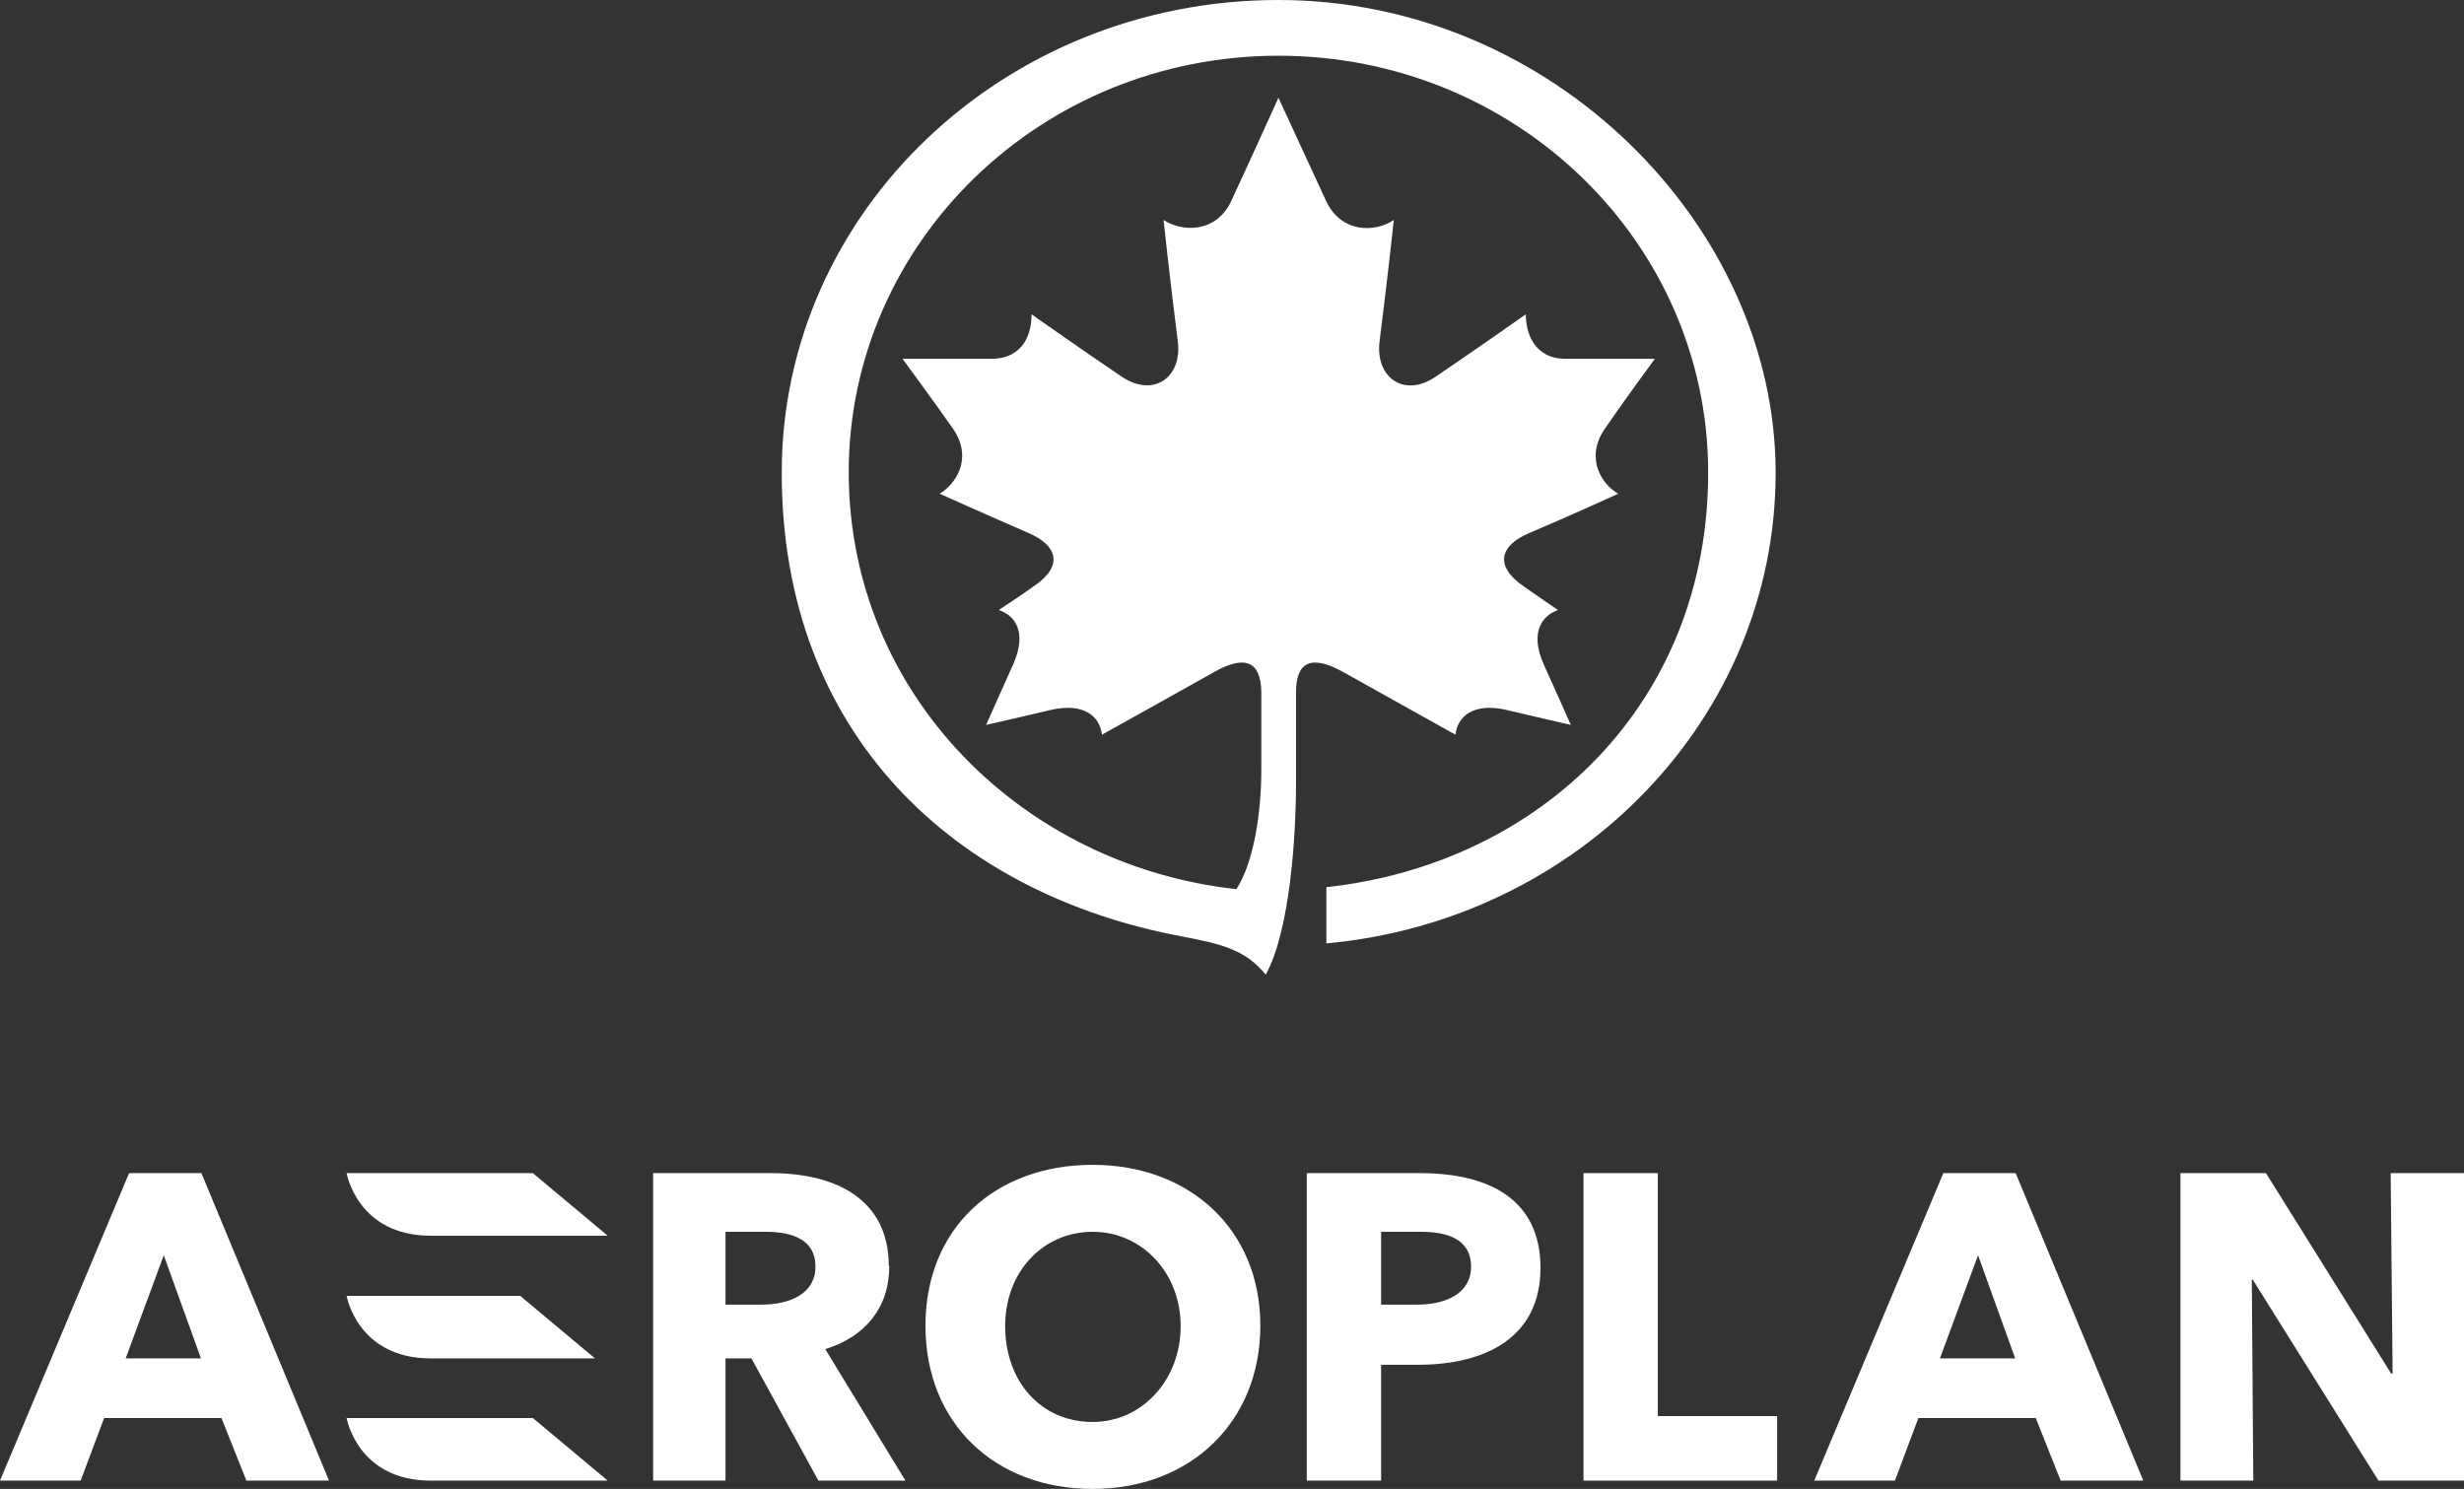 <?xml version="1.0" encoding="UTF-8"?>
<svg id="Layer_1" xmlns="http://www.w3.org/2000/svg" width="504" height="304.6" version="1.1" xmlns:xlink="http://www.w3.org/1999/xlink" viewBox="0 0 504 304.6">
  <rect x="0" y="0" width="504" height="304.6" fill="#333333" stroke="none"/>
  <!-- Generator: Adobe Illustrator 29.2.0, SVG Export Plug-In . SVG Version: 2.1.0 Build 108)  -->
  <defs>
    <style>
      .st0 {
        fill: url(#linear-gradient2);
      }

      .st1 {
        fill: #383f93;
      }

      .st1, .st2, .st3 {
        fill-rule: evenodd;
      }

      .st4, .st2 {
        fill: #fff;
      }

      .st5 {
        fill: url(#linear-gradient1);
      }

      .st6 {
        fill: url(#linear-gradient4);
      }

      .st7 {
        fill: #003963;
      }

      .st8 {
        fill: #00599b;
      }

      .st9 {
        fill: url(#linear-gradient3);
      }

      .st10 {
        fill: #0f7bb6;
      }

      .st11 {
        display: none;
      }

      .st3 {
        fill: #4e8567;
      }

      .st12 {
        fill: url(#linear-gradient);
      }
    </style>
    <linearGradient id="linear-gradient" x1="80.6" y1="197.2" x2="80.6" y2="110.5" gradientTransform="translate(0 306) scale(1 -1)" gradientUnits="userSpaceOnUse">
      <stop offset=".2" stop-color="#1d1768"/>
      <stop offset=".7" stop-color="#097eae"/>
      <stop offset="1" stop-color="#00adcf"/>
    </linearGradient>
    <linearGradient id="linear-gradient1" x1="240.5" y1="195" x2="240.5" y2="109.8" gradientTransform="translate(0 306) scale(1 -1)" gradientUnits="userSpaceOnUse">
      <stop offset=".2" stop-color="#1d1768"/>
      <stop offset=".7" stop-color="#097eae"/>
      <stop offset="1" stop-color="#00adcf"/>
    </linearGradient>
    <linearGradient id="linear-gradient2" x1="324.6" y1="195" x2="324.6" y2="109.8" gradientTransform="translate(0 306) scale(1 -1)" gradientUnits="userSpaceOnUse">
      <stop offset=".2" stop-color="#1d1768"/>
      <stop offset=".7" stop-color="#097eae"/>
      <stop offset="1" stop-color="#00adcf"/>
    </linearGradient>
    <linearGradient id="linear-gradient3" x1="413.9" y1="195" x2="413.9" y2="109.8" gradientTransform="translate(0 306) scale(1 -1)" gradientUnits="userSpaceOnUse">
      <stop offset=".2" stop-color="#1d1768"/>
      <stop offset=".7" stop-color="#097eae"/>
      <stop offset="1" stop-color="#00adcf"/>
    </linearGradient>
    <linearGradient id="linear-gradient4" x1="502.4" y1="195" x2="502.4" y2="109.8" gradientTransform="translate(0 306) scale(1 -1)" gradientUnits="userSpaceOnUse">
      <stop offset=".2" stop-color="#1d1768"/>
      <stop offset=".7" stop-color="#097eae"/>
      <stop offset="1" stop-color="#00adcf"/>
    </linearGradient>
  </defs>
  <g id="More_Rewards" class="st11">
    <g>
      <path class="st8" d="M167,146.6c.5.6-.1.7-.5.8-5.9,2.1-18.2,2.1-24.2.2-16.3-5.3-10.6-29.9-8.9-42.7l2.8-12.5c-2.3,2.1-4.8,4.1-7.1,6.3-19.3,18.1-37.6,37.4-56.6,55.8-4.4,5.7-22.8,6.5-24.8-1.2.7-19.8,2.2-39.7,3.7-59.5,0-.5.3-2.2-.4-2.2-3.5,5-7.5,9.9-11.4,14.7-13.5,16.7-26.8,33.7-40.5,50.3-2.2,2.7-5.8,7.9-8.8,9.3-3.3,1.6-21.5,5.4-25.7,5.8-3.1.3-7.6-.2-5.4-4.3L55.6,51.5c9.6-.8,21.4,1.9,24.8,12.1,1.1,3.2.6,4,.5,7-.4,17.1-2.3,34.2-3.5,51.3,15.8-15,31.2-30.6,47.2-45.4,5.6-5.1,11.2-10.4,16.9-15.3,4.4-3.7,8.7-8.2,14.5-9.4,5.3-1.1,10.4-1.1,15.7,0,5.6,1.2,6.5,1.6,4.1,6.9-4.2,9.4-9.6,17.1-13.2,27.3-5.6,16-12.5,46.4,1.8,59.1.5.5,2.4,1.5,2.5,1.6h.1Z"/>
      <path class="st8" d="M177,176.8l13.8,44,12.4-44c4.2.3,9.4-.6,13.5,0,.4,0,.9,0,1.2.4l12.6,43.6,13.4-44h20.8l-24.6,75.8h-17.5l-12.6-40.8-12,40.8h-18l-25.2-75.8h22.2Z"/>
      <path class="st8" d="M414.7,252.6v-75.2l1.4-.6c16.5.8,34.4-2.6,49.6,5.5,24.5,13,25.9,47.1,3.2,62.7-16.2,11.2-35.7,6.9-54.2,7.7h0ZM435.5,234.6h12c2.3,0,8.2-3,10-4.5,13.4-10.8,5.7-35.2-11.6-35.2h-10.4v39.7Z"/>
      <path class="st8" d="M16,176.8c11.7.5,24-.7,35.6,0,17.2,1,29.2,11.4,27.2,29.6-.9,8.2-6.7,15.5-14.1,19l17.3,27.3h-23.4l-15.3-24.4h-6.9v24.4H16v-75.8h0ZM36.5,212.6h14.3c.5,0,3.3-1.2,3.9-1.6,5.2-3.4,5.1-12.1-.4-15.2-.4-.2-2.9-1.2-3.1-1.2h-14.7v18.1h0Z"/>
      <path class="st8" d="M340.8,176.8c11.7.5,24-.7,35.6,0,12.1.7,23.3,6.2,26.5,18.7,3.1,12.2-1.9,24.4-13.3,29.8l17.3,27.3h-24l-14.7-24.4h-6.9v24.4h-20.4v-75.8h-.1ZM375.9,194.5c-4.3-.7-10.2.5-14.7,0v18.1h14c.8,0,3.2-1,4-1.5,6.7-4.1,4.6-15.4-3.2-16.6h0Z"/>
      <path class="st8" d="M214.1,70.5c28-2.5,43.5,12.1,36.1,40.4-5.3,20.6-23.8,36.6-45.3,38-30.9,2.1-43.3-18.3-32.7-46.5,6.4-17,23.7-30.4,41.9-32h0ZM215.7,83.9c-12.2.8-18.3,9.7-22.2,20.2-2.8,7.5-6,25.5,3.3,29.5,22.2,9.4,38.9-24.8,32.5-42.7-2.1-5.9-7.9-7.4-13.6-7Z"/>
      <polygon class="st8" points="147.3 176.8 147.3 194.9 110.8 194.9 110.8 205.5 141.6 205.5 142.2 206.1 142.2 222.4 110.8 222.4 110.8 234.6 148.5 234.6 148.5 252.6 90.3 252.6 90.3 176.8 147.3 176.8"/>
      <path class="st8" d="M333.3,252.6h-22.8l-4.4-12.9-26.7.2-4.3,12.7h-21.6l29.9-75.6c5.9.2,13.3-.9,19.1-.2.4,0,.9,0,1.2.4l29.7,75.4h-.1ZM285.3,223.2h14.9l-7.7-21.6-7.3,21.6h.1Z"/>
      <path class="st8" d="M336.1,123.4c-.3,6.2,5.1,9.9,10.8,10.5,13.3,1.4,24.2-5.1,33.6-13.7-.4,16.6-14.5,26.1-29.7,28.2-55.5,7.6-38.9-60.3-1.8-74.5,14.4-5.5,43-5.5,38.5,16.9-4.1,20.4-33.5,30-51.4,32.5h0ZM336.4,111.6c10.4-1.7,26-7.3,30.6-17.5,3.9-8.7-1.7-11.1-9.5-9.5-11.8,2.4-18.3,16.6-21.1,27.1h0Z"/>
      <path class="st8" d="M513.5,194.2c-1.3,1.4-1.3,3.8-.3,5.3,2.3,3.7,14.8,8,19.4,10.9,10.3,6.5,16.1,16.6,10.7,28.7-9.1,20.4-43.1,17.5-56.2,2.7l11.9-13.2c4.8,4.9,14.4,9.8,21.4,8.1,4.5-1.1,4.5-5.8,1.5-8.6-9.6-9.3-28.9-8.1-30.6-27.1-2.5-28.7,38.3-31.2,53.8-14.9l-12,13.1c-3.4-4.4-15.3-9.6-19.7-5h0Z"/>
      <path class="st8" d="M257.4,78.2c5.6-9.1,29.9-10.4,30.7,3.1,8.5-3.7,21.4-11.1,30.8-10.2,4,.4,9.7,2.2,7.3,7.2-1.1,2.3-7.9,9.2-10.2,10.2-3.4,1.5-6.3-1.1-9.6-1.3-8.7-.7-21.6,7.7-24.4,16.1-4.3,13.1-5.4,28.4-9.7,41.7-1.5,3.7-6.4,4-9.9,4.2-3.1.2-9.4.9-9.6-3.4l12.2-55.4c.4-5.7-.2-12.6-7.5-12.4v.2Z"/>
    </g>
  </g>
  <g id="Molson" class="st11">
    <g>
      <path class="st1" d="M491.7,105.1h24.1c3.2,0,6.3,1.2,8.6,3.4,1.1,1.1,2,2.4,2.5,3.8l19.4,48.5-19.5,50.8c-1.7,4.4-6.2,7.4-11.2,7.4h-79.5c-5,0-9.5-3-11.2-7.5l-18.9-50.7,18.8-48.4c1.7-4.4,6.2-7.3,11.1-7.3h24.7v11.2h-19.1c-3.3,0-6.3,1.9-7.5,4.8l-15.6,39.8,15.8,42c1.1,3,4.1,5,7.5,5h68.3c2.2,0,4.3-.8,5.8-2.3.7-.7,1.3-1.6,1.7-2.6l16.2-42-16-39.6c-1.2-2.9-4.1-4.8-7.4-4.8h-18.7v-11.3h0v-.2Z"/>
      <path class="st1" d="M493,136.7h11.9l8.6,49.5h-11.9l-5.4-31.3-15,31.3h-9.9l-15-31.3-5.4,31.3h-11.9l8.6-49.5h11.9l16.8,34,16.8-34h-.1ZM481.6,132.1c1.7-1.4,3.6-3.2,4.7-5.4s1.3-4.9.8-7.3c-1.5.9-2.8,1.9-4.3,3.3s-3.2,3.3-4.3,5.5c-1.1,2.3-1.5,4.8-1.3,7.3,1.4-.9,2.7-2,4.4-3.4h0ZM480.9,120.3c1.7-1.4,3.6-3.2,4.7-5.4s1.3-4.9.8-7.3c-1.5.9-2.8,1.9-4.3,3.3s-3.2,3.3-4.3,5.5-1.5,4.8-1.3,7.3c1.4-.9,2.7-2,4.4-3.4h0ZM480.6,107.9c1.5-1.4,3.4-3.2,4.4-5.4,1-2.2,1.3-4.8.7-7.3-1.4.9-2.6,1.9-4,3.4-1.4,1.4-3,3.3-4,5.5s-1.4,4.8-1.3,7.3c1.3-.9,2.6-2,4.1-3.4h0ZM470.8,132.1c-1.6-1.4-3.6-3.2-4.7-5.4-1.1-2.2-1.3-4.9-.8-7.3,1.5.9,2.8,1.9,4.3,3.3s3.2,3.3,4.3,5.5c1.1,2.2,1.5,4.8,1.4,7.3-1.4-.9-2.7-2-4.4-3.4h0ZM471.5,120.3c-1.7-1.4-3.6-3.2-4.7-5.4s-1.3-4.9-.8-7.3c1.5.9,2.8,1.9,4.3,3.3s3.2,3.3,4.3,5.5c1.1,2.2,1.5,4.8,1.3,7.3-1.4-.9-2.7-2-4.4-3.4h0ZM471.7,107.9c-1.5-1.4-3.4-3.2-4.4-5.4-1-2.2-1.2-4.8-.7-7.3,1.4.9,2.6,1.9,4,3.4,1.4,1.4,3,3.3,4,5.5s1.4,4.8,1.2,7.3c-1.3-.9-2.6-2-4.1-3.4h0ZM473.4,97.5c-.6-2-.7-3.7-.2-5.7s1.6-4.3,3.2-6.3c1.5,1.9,2.6,4.1,3.1,6.1s.3,3.8-.3,5.8c-.6,2.1-1.6,4.4-2.8,6.7-1.3-2.1-2.3-4.3-2.9-6.6h-.1ZM21.4,127.4h14l10.1,68.1h-14l-6.4-43.1-17.7,43.1H-4.2l-17.7-43.1-6.4,43.1h-14l10.1-68.1h14L1.6,174.1l19.8-46.7h0ZM119.5,150.5c-3.6-10.8-12.6-19.3-24.2-22.7-3.8-1.1-7.7-1.7-11.6-1.7s-7.9.5-11.6,1.7c-11.5,3.4-20.6,11.9-24.2,22.7-1.2,3.5-1.8,7.2-1.8,10.9s.6,7.4,1.8,10.9c3.6,10.8,12.6,19.3,24.2,22.7,3.8,1.1,7.7,1.7,11.6,1.7s7.9-.5,11.6-1.7c3.8-1.1,7.3-2.8,10.5-4.9,3.2-2.2,6-4.8,8.4-7.8,2.3-3,4.1-6.4,5.3-9.9,1.2-3.5,1.8-7.2,1.8-10.9s-.6-7.4-1.8-10.9h0ZM106.9,168.6c-.8,2.3-1.9,4.5-3.4,6.4-3,3.9-7.3,6.9-12.3,8.3-2.4.7-5,1.1-7.6,1.1s-5.1-.4-7.6-1.1c-7.5-2.2-13.4-7.7-15.7-14.7-.8-2.3-1.1-4.7-1.1-7.1s.4-4.8,1.1-7.1c.8-2.3,1.9-4.5,3.4-6.4,1.5-2,3.3-3.7,5.4-5.1,2.1-1.4,4.4-2.5,6.8-3.2s5-1.1,7.6-1.1,5.1.4,7.6,1.1c7.5,2.2,13.3,7.7,15.7,14.7,1.5,4.6,1.5,9.6,0,14.2h.1ZM127.2,195.5v-68.1h13.2v54.5h25v13.6h-38.2ZM185.7,150c2.6,2.3,8,3,14.9,4.5,6.9,1.6,15.3,4.1,19,10.5s2.8,16.7-3.3,23.2-17,7.3-26.6,7.3h-19.8v-13.6h20.4c5.2,0,11.6.4,14.8-2.7,3.2-3.1,3-8.4-1.4-10.9s-13.1-2.1-19.8-4.3-11.4-6.9-13.1-12.7c-1.6-5.8-.1-12.6,3.8-17.2,3.9-4.6,10.3-6.6,16.3-6.6h29v12.4h-21.1c-4.4,0-9.7-.6-12.6,1.7-2.9,2.3-3.2,6.2-.6,8.5h.1ZM300.1,150.5c-1.2-3.5-3-6.9-5.3-9.9s-5.1-5.7-8.4-7.9c-3.2-2.2-6.8-3.8-10.5-4.9-3.8-1.1-7.7-1.7-11.6-1.7s-7.9.5-11.6,1.7c-3.8,1.1-7.3,2.8-10.5,4.9-6.5,4.4-11.2,10.6-13.6,17.8-1.2,3.5-1.8,7.2-1.8,10.9s.6,7.4,1.8,10.9c3.6,10.8,12.6,19.3,24.2,22.7,3.8,1.1,7.7,1.7,11.6,1.7s7.9-.5,11.6-1.7c3.8-1.1,7.3-2.8,10.5-4.9,6.5-4.4,11.3-10.6,13.6-17.8,1.2-3.5,1.8-7.2,1.8-10.9s-.6-7.4-1.8-10.9h0ZM287.5,168.6c-2.3,7-8.2,12.5-15.7,14.7-2.4.7-5,1.1-7.5,1.1s-5.1-.4-7.6-1.1c-2.4-.7-4.8-1.8-6.8-3.2-4.2-2.8-7.3-6.9-8.8-11.5-.8-2.3-1.2-4.7-1.1-7.1,0-2.4.4-4.8,1.1-7.1,2.3-7,8.2-12.5,15.7-14.7,2.4-.7,5-1.1,7.6-1.1s5.1.4,7.5,1.1c2.4.7,4.8,1.8,6.8,3.2,4.2,2.8,7.3,6.9,8.8,11.5.8,2.3,1.1,4.7,1.1,7.1s-.4,4.8-1.1,7.1h0ZM367.7,195.5v-68.1h-13.2v44.6l-33.6-44.6h-13.2v68.1h13.2v-44.6l33.6,44.6h13.2Z"/>
    </g>
  </g>
  <g id="National" class="st11">
    <g>
      <path class="st3" d="M-42,214.8h588v-125H-42v125Z"/>
      <path class="st2" d="M-4.6,184.3c-2.5-.2-8.9,2-11.4-3.7-1.2-3.5-.2-6.4,2-8.2,2.5-2.2,6.2-3.2,11.6-1l-2.2,12.9h0ZM53,116.8c2.5.2,8.9-1.7,11.4,3.7,1.2,3.5.2,6.4-1.7,8.2-2.7,2.2-6.4,3.2-11.9,1l2.2-12.9h0ZM-11.1,154.2c0,.2,8.9-9.4,34.4,10.9,19.6,15.8,31.2,7.7,31.2,7.7l-2,9.6s-9.2,9.9-34.4-9.9c-20.8-16.3-31.2-8.9-31.2-8.9,0,0,1.7-9.6,2-9.4h0ZM-7.3,135.8c0,.2,8.9-9.4,34.4,10.9,19.8,15.6,31.2,7.7,31.2,7.7l-2,9.7s-9.2,9.6-34.4-10.1c-20.8-16.3-31.2-8.7-31.2-8.7,0,0,1.7-9.9,2-9.4h0ZM-3.6,117.5c0,.2,8.9-9.4,34.4,10.9,19.5,15.6,31.2,7.7,31.2,7.7l-2,9.7s-9.2,9.7-34.4-9.9c-20.8-16.6-31.2-8.9-31.2-8.9,0,0,1.7-9.9,2-9.4h0ZM356.4,171c0,.7.7,1.7,1.7,1.7s.7,0,1-.3l-.7,3.7c-1,.5-2,.5-3.2.5-2,0-3.5-2.2-3.2-4.2-2.2,1.7-5.7,4.2-9.2,4.2-5.7,0-8.9-3.5-7.4-9.2,1.2-4.7,4.2-6.7,6.9-7.7,5.2-1.5,7.4-1,10.1-1.5.5-.2,2.2-.7,2.5-2.2l.7-3.5c0-2.2-3.5-3.2-6.2-3.2-5,0-6.2,4.2-6.4,5.4h-4l.5-2.5c1.1-2.5,3-4.5,5.4-5.7,1.5-.7,3.5-1.2,5.7-1.2s3,0,4.5.5c3.2.7,5.4,2.7,5.2,5.4l-4,19.5v.3ZM354,161.1c-3.5,1.5-8.2,1.5-10.9,2.7-1,.3-3,1.7-3.2,4-1,3.5,1.2,5,3.5,5,5.7.2,9.4-4.7,9.6-5.7l1-5.9h0ZM389.6,135.8h16.3c5.7,0,11.1,1.2,9.6,10.4-.7,5.2-2.5,7.2-6.7,10.1,3.2,2.7,3.5,3.7,2.2,10.4-.7,5.2-1.5,5.9-1,8.2l.2,1.5h-5.2c-.2-2.2.3-3.5.5-5.2.5-4.7,4-12.1-3.7-12.1h-11.9l-3.5,17.3h-4.7l7.7-40.6h.2ZM393.6,140.5l-2.7,13.9h11.9c3,0,6.4-1,7.9-6.2,2-6.9-2.5-7.7-5.4-7.7h-11.7ZM418.1,163.1c-.5,2-.7,3.7.2,6.4.7,1.7,2.2,3.5,5.2,3.5,5.2,0,7.2-4.5,8.2-5.9h4.2c-.5,1.7-1.5,3.7-3.5,5.7-2.5,3-6.2,4.5-9.6,4.5s-6.7-1.5-8.4-4.7c-1.2-2.5-1.2-6.7-.5-11.1,1-4.2,2.7-8.4,5.4-11.1,3.5-3.7,7.2-4.7,10.4-4.5,3.2.3,5.9,2,7.2,4.2,2,4.2,1.5,7.7.5,13.1h-19.3ZM433.4,158.9c.7-2.7,0-5.9-.5-6.7-.2-1.2-2-2.5-4.2-2.5-2-.2-4.5.2-6.2,2.5-.7.7-3,3.7-3.5,6.7h14.4ZM379.4,147c0,1.5-.5,3.7-.7,5-3.7-.5-6.9,1.5-8.9,4.2-3.5,5.7-3.5,13.6-4.9,20.3h-4.5c1.7-9.2,3.7-19.6,5.4-28.7h4c-.2,1.5-.5,3-.5,4.2,1.2-.5,2.7-3.2,4.7-4,1.7-1,3.5-1.5,5.4-1h0ZM446.8,147.5l-.5,3.7c1-1.5,2.5-2.7,3.5-3.2,1.5-1.2,3.7-1.5,5.4-1.5,2,.2,3.7.5,4.2.7,1.2,1,3.2,2.2,3,6.7l-4.5,22.8h-4.2l4-20.3c.7-3.7-1.2-5.7-4.2-5.7s-7.9,2.5-9.2,10.4l-3,15.6h-4.2l5.4-29.2h4.3ZM474.2,146.5h4l-.7,4.5h-4.2l-3.7,20c-.5,2,1.2,2,3.7,1.5l-.7,4.2c-1.7.5-3,.5-4.7.5-2.7-.5-3.2-3.2-3-4.2l4.2-22h-3.5l.7-4.5h3.7l1.5-7.9h4.2l-1.5,7.9h0ZM497.2,171c-.3.7.5,1.7,1.5,1.7s.7,0,1-.3l-.5,3.7c-1.2.5-2,.5-3.5.5s-3.2-2.2-3.2-4.2c-2.2,1.7-5.7,4.2-9.2,4.2-5.7,0-8.7-3.5-7.4-9.2,1.2-4.7,4.2-6.7,7.2-7.7,4.9-1.5,7.4-1,9.9-1.5.5-.2,2.2-.7,2.5-2.2l.7-3.5c0-2.2-3.5-3.2-6.2-3.2-5,0-6.2,4.2-6.4,5.4h-4l.7-2.5c.5-1.7,2.2-4.2,5.4-5.7,1.5-.7,3.2-1.2,5.7-1.2s2.7,0,4.2.5c3.2.7,5.7,2.7,5.2,5.4l-3.7,19.5v.3ZM494.8,161.1c-3.7,1.5-8.4,1.5-11.1,2.7-.7.3-2.7,1.7-3.2,4-.7,3.5,1.2,5,3.7,5,5.4.2,9.2-4.7,9.4-5.7l1.2-5.9h0ZM509.4,135.3h4.2l-8.2,41.3h-4.2l8.2-41.3h0ZM509.9,171.5c0-2.7,2.2-5.2,5.2-5.2s5,2.5,5,5.2-2.2,5.2-5,5.2-5.2-2.5-5.2-5.2h0ZM518.8,171.5c0-2.2-1.5-4-3.7-4s-3.7,1.7-3.7,4,1.5,4,3.7,4,3.7-1.7,3.7-4ZM517.5,174.2h-1.2l-1.2-2.2h-1v2.2h-1.2v-5.4h2.7c1.5,0,2.2.5,2.2,1.7s-.5,1.5-1.5,1.5l1.2,2.2h0ZM515.6,171.2c.7,0,1-.3,1-1s-.7-.7-1.2-.7h-1.2v1.7h1.5,0ZM313.9,137.3c6.4-2.7,15.1-3,19.8,2.2,2,2.5,2.5,5.4,2.2,8.7-1.5.2-3,0-4.5,0-.3-2,0-4.2-1.5-5.9-3.5-3.5-8.9-3.2-13.4-1.5-7.2,3.5-8.9,13.1-9.6,20.8,0,4,.7,8.9,4.7,10.4,4.2,1.7,9.2,1.7,12.9-1.2,2.2-2,4-4.2,4.5-7.2l4.7-.2c-.5,4-2.5,6.4-5,9.4-2.7,3.2-7.2,4.2-11.6,4.2-5.7.2-10.9-1-13.1-6.7-3.2-7.7-.5-17.6,2.5-24.7,1.5-3.5,4-6.4,7.4-8.2h0ZM284.2,176.4h-9.7l9.9-45.5h9.9l-10.1,45.5h0ZM177.8,130.9c-.2,1.7-1.7,7.7-2,9.4h-9.9c.5-2,1.7-7.7,2-9.4h9.9ZM81.5,148.7l-5.9,27.7h-10.6l9.9-45.5h11.1l10.4,27.5,6.2-27.5c3.5,0,6.9.2,10.6,0l-9.9,45.5h-10.6l-11.1-27.7h0ZM160.2,133.4c-.5,1.7-1.5,6.9-2,9.2h5.2c-.5,2.2-1,5.2-1.5,6.9h-5l-4.2,18.6c0,.5,0,1,.7,1,1.2,0,3.2,0,4.5.2l-1.7,7.2h-10.1c-1.5,0-3-1.2-3.7-2.7-.7-1.7-.2-4,0-5.9l4-18.3h-3.7c.5-2,1.2-5.9,1.5-6.9h4c.5-3.2,1.5-7.4,1.7-9.2h10.4,0ZM240.9,144.7c2.7,3.7.2,8.9-.2,12.9l-4.2,18.8h-9.9c1.2-7.9,3.5-15.8,4.9-24,.2-1.2-.2-2.5-1.2-2.7-2.5-.2-5.4-.5-7.4,1.5l-.7,2-5.2,23.3h-9.9c.5-2,6.9-32.4,7.2-33.9h9.4v3.5c3-4.5,8.7-4.7,13.6-4,1.2.7,3,1.2,3.7,2.7h-.1ZM175.3,142.5c-2.2,11.4-5,22.8-7.2,33.9h-10.1c2.2-11.1,5-22.8,7.4-33.9h9.9ZM198.5,142c-8.4-.7-17.1.7-21.3,8.7-3.5,6.2-5.9,14.6-2.7,21.5,1.5,3,4.5,4,7.2,4.5,7.2.7,15.3.7,20.5-5.4,5-6.2,7.4-14.9,5.4-22.8-1.2-4.2-5.4-5.9-9.2-6.4h.1ZM197.1,150.4c2,2.7.7,6.9,0,9.9-.7,3.7-2.2,8.7-6.7,9.2-2.5.2-5.4.5-6.7-2.2-1.2-5.2.5-9.9,2.5-14.6,2-3.5,5.9-3.7,9.4-3l1.5.7h0ZM140.6,147c.7,2,.5,4.5,0,6.4l-3.2,15.1,1.5.5c-.5,1.7-1.2,5.7-1.7,7.2-3,0-7.4,1.5-8.9-2.2-.2-.5-.2-.7-.2-1-2.3,2.2-5.3,3.4-8.4,3.5-3,.5-6.2,0-8.7-1-2-.7-3.2-2.7-3.5-4.5-.2-4.7,1-9.4,5.2-12.4,5-3,11.6-2,17.3-3.7.7.2,1.7-3,.7-4.7-2-1.5-5.4-1.2-7.2-.5-1.2.7-1.7,2.2-2.5,3.7l-8.9-.2c.5-4,3-8.4,7.2-9.7,5.7-1.7,12.4-2.2,18.1,0,1.5.5,2.7,2,3.2,3.5h0ZM128.5,161.3c-3.2,1.5-8.4-.2-10.4,4-.5,1-.7,2.5.2,3.5,2,1.5,4.7.7,6.7-.3,2.5-1.2,3.7-4.5,3.7-7.2h-.2ZM274.8,147c.5,2,.2,4.5-.3,6.4l-3.2,15.1,1.5.5c-.2,1.7-1,5.7-1.5,7.2-3,0-7.4,1.5-8.9-2.2-.2-.5-.5-.7-.5-1-2,2.2-5.2,3.5-8.4,3.5-2.7.5-5.9,0-8.7-1-1.7-.7-3-2.7-3.2-4.5-.2-4.7,1-9.4,5-12.4,5.2-3,11.9-2,17.6-3.7.5.2,1.5-3,.7-4.7-2-1.5-5.7-1.2-7.2-.5s-1.7,2.2-2.5,3.7l-8.9-.2c.5-4,3-8.4,6.9-9.7,5.7-1.7,12.6-2.2,18.3,0,1.2.5,2.7,2,3.2,3.5h0ZM262.6,161.3c-3.2,1.5-8.7-.2-10.6,4-.2,1-.5,2.5.2,3.5,2,1.5,5,.7,6.9-.3,2.5-1.2,3.7-4.5,3.7-7.2h-.2Z"/>
    </g>
  </g>
  <g id="APA" class="st11">
    <g>
      <path class="st12" d="M20.5,195L-1.6,125.4l-21.7,69.6h-18.2l23.7-73.1c1.7-5.3.6-11.6-4.7-13.6v-.4H15.5l29.1,87.1h-24.1ZM178.7,195l-22.1-69.6-21.7,69.6h-18.2l23.8-73.1c1.6-5.3.6-11.6-4.7-13.6v-.4h37.8l29.1,87.1h-24ZM123.6,136.6c0-20.6-14.9-28.7-32.5-28.7h-45.4v.4c6.8,2.6,9.4,11.1,9.4,17.7v69h22.9v-75.3c3.1-.6,6.2-.6,9.4-.6,10.8,0,19.2,7.9,19.2,20.6s-6.3,24.6-26.9,24.6c0,0,2.7,3.5,3.2,7.3,22.5,1,40.7-7.2,40.7-34.8v-.2Z"/>
      <g>
        <path class="st5" d="M277.9,137h-3.1c-3.7-14.2-13.1-23.8-27.8-23.8-21.2,0-30.4,17.1-30.4,40.3s9.4,37.4,30.5,37.4,21.2-4.1,30.1-12.9l2.2,2.6c-7.9,9.6-21.1,16.1-33.5,16.1-25.1,0-44.3-16.1-44.3-44.3s18.1-44.5,44-44.5,24.1,10.5,28.3,0h2.7l1.2,28.9h0Z"/>
        <path class="st0" d="M356.8,179.8c2.3,5.3,5,13,12.2,12.6v2.4h-32.8v-2.4c10.9-.5,10.8-3,5.9-14.4l-4.6-10.9h-33.7c-1.7,4.9-6.9,15.2-6.9,19.9s4.4,5.4,8.7,5.4v2.4h-25.5v-2.4c8-.6,11.3-10,16.6-22.5l26.1-62h2.6l31.4,71.9h0ZM306,161.8h29.7l-14.9-35.4-14.8,35.4h0Z"/>
        <path class="st9" d="M383.5,120c0-3.7-1.9-7.8-10.9-7.8v-2.4h34c21.4,0,34.2,7.5,34.2,22.5s-11.2,19.9-23.3,21.6l25.5,31.4c3.5,4.2,6.4,6.8,12.2,7.2v2.4h-20.7l-30.6-39.6-7.2.3v29.1c0,3.7,1.9,7.8,11.3,7.8v2.4h-35.4v-2.4c9,0,10.9-4.1,10.9-7.8v-64.6h0ZM396.7,150.7c18.6-.6,30.1-4.5,30.1-18.4s-9-17.8-20.6-17.8-9.5,0-9.5,6v30.1h0Z"/>
        <path class="st6" d="M459.4,194.9v-2.4c9.4,0,11.3-4.1,11.3-7.8v-64.6c0-3.7-1.9-7.8-11.3-7.8v-2.4h33.2c32.9,0,52.9,13.9,52.9,42.8s-17.4,42.3-51.8,42.3h-34.3ZM483.9,183.3c0,4.8,3.3,6.2,6.2,6.3,26.3,1.2,41.4-13,41.4-36.9s-16.5-38.2-40.3-38.2-7.3.4-7.3,6.6v62.3h0Z"/>
      </g>
    </g>
  </g>
  <g id="Alaska" class="st11">
    <g>
      <g id="Alaska1">
        <path class="st7" d="M170.8,43l-49.5,83.1c-5.1,8.5-8,17.2-8.7,25.5h-19.4c1.3-10.5,5.4-20.5,14-34.9l34.7-58.1c6.9-11.5,13.8-15.7,26.3-15.7h2.7-.1Z"/>
        <path class="st7" d="M167,130.2c-3.6,3.4-10.6,8.4-16.6,8.6-4.1-.2-4.2-4-1.5-9.3,10.5-20,21.4-30.6,35-30.6h2.5l-19.4,31.3ZM185.3,87.7c-25.1,0-40.6,14.6-54.2,46.7-3.4,8-5.4,18,6.3,17.9,6.6,0,17.7-3.7,25.4-9.1-.6,2.6-1,6.3-.7,8.5h17.6c.6-6.9,3.3-15.4,9.1-25.8l22-36.7c-8.4-.9-16.9-1.4-25.5-1.4h0Z"/>
        <path class="st7" d="M348.2,130.2c-3.6,3.4-10.6,8.4-16.6,8.6-4.1-.2-4.2-4-1.5-9.3,10.5-20,21.4-30.6,35-30.6h2.5l-19.4,31.3ZM366.5,87.7c-25.1,0-40.6,14.6-54.2,46.7-3.4,8-5.4,18,6.3,17.9,6.6,0,17.7-3.7,25.4-9.1-.6,2.6-1,6.3-.7,8.5h17.6c.6-6.9,3.3-15.4,9.1-25.8l22-36.7c-8.4-.9-16.9-1.4-25.5-1.4h0Z"/>
        <path class="st7" d="M309.2,169.3h-5.8c-7.5,0-14.1-5-16-12.2l-8.8-33-16.4,27.5h-18.8l52.4-88.7c6.8-11.5,13.8-15.7,26.3-15.7h1.9l-34.8,58.8,26.1-18h21l-43.9,30.3h0l16.7,51h0Z"/>
        <path class="st7" d="M136.3,37.8c-17.7,0-26.8,4.7-44.2,17.2l-58.7,42.3H-4.2c-10.9,0-19.6.4-26.4,6.9l-9.7,9s28.3-1.1,54.6-2.1l-56.2,40.5h24.3l57.5-41.5c11.1-.4,18.9-.7,18.9-.7,13.4-.4,20.8-12.1,20.8-12.1h-22.1l46.4-33.5-34.5,55.9c-7.4,12.8-10.9,22-12.2,31.9h20c.8-8.3,3.6-17,8.7-25.5l47-78.5c3.3-5.4,6.1-9.8,6.1-9.8h-3,.3Z"/>
        <path class="st7" d="M229.8,105.7c-.2,1.7.4,2.7,3.8,4.9l5.4,3.5c5.8,3.9,8.2,9.6,7.5,14.3-2,13.1-11.6,23.7-32.2,23.8-9,0-13-.3-23.8-2.1l8-13.4c7.4,1.3,11.7,2,17.2,2s10.8-3.5,11.3-6.3c.2-1.7-.6-3.6-4.2-6.2l-4.3-3c-6.8-4.9-8.6-8.8-7.7-14.8,1.7-11.6,15.2-20.6,33.9-20.6s12.3.4,19.3,1.1l-7.5,12.7c-4.6-.4-12.1-.7-17.3-.5-5.4.2-8.9,2-9.3,4.7h0Z"/>
      </g>
      <g>
        <path class="st10" d="M79.7,246.6v-54.5l-23.9,54.5h-8.9l-23.7-54.5v54.5h-9.6v-69.9h13.1l24.7,56.9,24.9-56.9h12.9v69.9h-9.6,0Z"/>
        <path class="st10" d="M108.3,174.5c3.7,0,6.7,3,6.7,6.7s-3,6.6-6.7,6.6-6.6-3-6.6-6.6,3-6.7,6.6-6.7ZM103.8,246.6v-47.5h9.2v47.5h-9.2Z"/>
        <path class="st10" d="M127.4,246.6v-71.4h9.3v71.4s-9.3,0-9.3,0Z"/>
        <path class="st10" d="M191.1,233.1c-2.7,8.4-10.3,15-21.3,15s-23.9-9.3-23.9-25.4,10.8-25.1,22.7-25.1,22.8,10.1,22.8,24.9,0,2.4-.2,3h-35.7c.2,8.5,6.3,14.4,14.3,14.4s11.5-4.2,13.3-9.6l8,2.8h0ZM181.7,218c-.2-6.8-4.6-12.1-13-12.1s-12.5,6-12.9,12.1h25.9Z"/>
        <path class="st10" d="M214.8,219.4l12.8-1.9c2.9-.4,3.7-1.9,3.7-3.6,0-4.6-3.1-8.5-10.3-8.5s-10.2,4-10.8,9.6l-8.9-2.1c1-9.1,9.2-15.4,19.4-15.4s19.7,8.1,19.7,17.4v23.8c0,4.1.4,6.6.6,7.8h-9.1c-.2-1.2-.5-3-.5-6.4-2.1,3.4-6.8,7.9-15.3,7.9s-15.9-6.7-15.9-14.2,6.2-13.2,14.4-14.4h.2ZM231.3,226.2v-2.2l-14.5,2.2c-3.9.6-6.9,2.9-6.9,7.1s3,6.9,7.7,6.9c7.6,0,13.7-3.7,13.7-14Z"/>
        <path class="st10" d="M258.7,247.1c.7,6.6,5.7,11.6,12.9,11.6s14.5-5.1,14.5-15.4v-6.8c-2.3,4.3-7.4,7.8-14.5,7.8-12.6,0-21.8-9.6-21.8-23s8.8-23.1,21.8-23.1,12.2,2.8,14.6,7.5v-6.6h9.2v43.9c0,12-5.9,23.8-23.8,23.8s-20.7-7.5-21.9-17.7l9-2.1h0ZM286.5,221.3c0-9.2-5.5-15.2-13.5-15.2s-13.7,6-13.7,15.2,5.3,15.2,13.7,15.2,13.5-6,13.5-15.2Z"/>
        <path class="st10" d="M350.8,233.1c-2.7,8.4-10.3,15-21.3,15s-23.9-9.3-23.9-25.4,10.8-25.1,22.7-25.1,22.8,10.1,22.8,24.9,0,2.4-.2,3h-35.7c.2,8.5,6.3,14.4,14.3,14.4s11.5-4.2,13.3-9.6l8,2.8h0ZM341.4,218c-.2-6.8-4.6-12.1-13-12.1s-12.5,6-12.9,12.1h25.9Z"/>
        <path class="st10" d="M385.4,218v28.6h-9.7v-69.9h25.5c12.9,0,21.6,9,21.6,20.7s-8.7,20.6-21.6,20.6h-15.8ZM399.4,209.3c8.4,0,13.5-4.6,13.5-11.8s-5.1-12.1-13.5-12.1h-14v24h14Z"/>
        <path class="st10" d="M431.4,246.6v-71.4h9.3v71.4h-9.3Z"/>
        <path class="st10" d="M466.6,219.4l12.8-1.9c2.9-.4,3.7-1.9,3.7-3.6,0-4.6-3.1-8.5-10.3-8.5s-10.2,4-10.8,9.6l-8.9-2.1c1-9.1,9.2-15.4,19.4-15.4s19.7,8.1,19.7,17.4v23.8c0,4.1.4,6.6.6,7.8h-9.1c-.2-1.2-.5-3-.5-6.4-2.1,3.4-6.8,7.9-15.3,7.9s-15.9-6.7-15.9-14.2,6.2-13.2,14.4-14.4h.2ZM483.1,226.2v-2.2l-14.5,2.2c-3.9.6-6.9,2.9-6.9,7.1s3,6.9,7.7,6.9c7.6,0,13.7-3.7,13.7-14h0Z"/>
        <path class="st10" d="M514.6,246.6h-9.3v-47.5h9.1v6.8c3.5-5.9,9.1-8.2,14.6-8.2,11.3,0,17,8.2,17,18.7v30.1h-9.3v-28.5c0-6.6-2.8-11.9-11-11.9s-11,5.8-11,13v27.4h0Z"/>
      </g>
    </g>
  </g>
  <g id="Aeroplan">
    <g>
      <path class="st4" d="M265.1,141.6c0-6.4,3.3-7.6,9.5-4.2,11.3,6.3,23.1,12.9,23.1,12.9.4-3.6,3.5-6.6,10.3-5.1,6.3,1.5,13.3,3.1,13.3,3.1,0,0-3.8-8.6-5.5-12.3-3.1-6.9-.1-10.2,2.9-11.2,0,0-4.3-2.9-7.1-4.9-6.1-4.2-4.7-8.4,1.3-10.9,8.1-3.4,18.1-8,18.1-8-3.2-1.8-6.9-7.1-2.8-13.2,4.1-6,10.3-14.4,10.3-14.4h-18.2c-6.6,0-8.2-5.4-8.2-9.1,0,0-10.8,7.6-18.5,12.8-6.5,4.4-12.4,0-11.4-7.4,1.5-11.7,2.9-24.7,2.9-24.7-4,2.7-10.9,2.6-13.9-4-4.5-9.7-9.7-21-9.7-21,0,0-5.1,11.3-9.6,21-3,6.6-9.9,6.6-13.9,4,0,0,1.4,13,2.9,24.7,1,7.5-4.9,11.7-11.4,7.4-7.7-5.2-18.5-12.8-18.5-12.8,0,3.8-1.5,9-8.1,9.1h-18.3s6.2,8.4,10.4,14.4c4.1,6.1.4,11.3-2.8,13.2,0,0,10,4.5,18.1,8,5.9,2.5,7.4,6.7,1.2,10.9-2.8,2-7.2,4.9-7.2,4.9,3.1,1,6,4.3,2.9,11.2-1.7,3.8-5.5,12.3-5.5,12.3,0,0,7.1-1.6,13.4-3.1,6.8-1.5,9.9,1.5,10.3,5.1,0,0,11.7-6.5,23.1-12.9,6.1-3.4,9.4-2.2,9.5,4.2v15.8c0,9.1-1.6,19.1-5.1,24.5-43.3-4.7-79.2-39.4-79.3-85.2,0-47.1,39.3-85.3,87.9-85.3s87.9,38.2,87.9,85.3-34.2,80-78.1,84.8v11.5c51.5-4.7,91.9-46,91.9-96.3S317.6,0,261.5,0s-101.6,43.3-101.6,96.7,35.2,86.2,82,94.9c7.9,1.5,12.9,2.7,17,7.8,5-9.1,6.2-28.5,6.2-39.4v-18.4Z"/>
      <g>
        <path class="st4" d="M121.7,277.9l-15.3-12.8h-35.5s2.2,12.8,17.2,12.8h33.6Z"/>
        <path class="st4" d="M70.9,240s2.2,12.8,17.2,12.8h36.2l-15.3-12.8h-38.1Z"/>
        <polygon class="st4" points="339.1 240 323.9 240 323.9 302.9 363.5 302.9 363.5 289.7 339.1 289.7 339.1 240"/>
        <path class="st4" d="M26.4,240L0,302.9h16.5l4.8-12.8h24l5.1,12.8h16.9l-26.1-62.9s-14.8,0-14.8,0ZM25.7,277.9l7.8-21.1,7.6,21.1s-15.4,0-15.4,0Z"/>
        <path class="st4" d="M70.9,290.1s2.2,12.8,17.2,12.8h36.2l-15.3-12.8h-38.1Z"/>
        <path class="st4" d="M397.5,240l-26.4,62.9h16.5l4.8-12.8h24l5.1,12.8h16.9l-26.1-62.9h-14.8ZM396.8,277.9l7.8-21.1,7.6,21.1h-15.4Z"/>
        <path class="st4" d="M290.4,240h-23.1v62.9h15.2v-23.7h7.6c13.9,0,25-5.7,25-19.8s-10.6-19.4-24.6-19.4h-.1ZM289.8,266.9h-7.3v-14.9h8.2c5.5,0,10.2,1.6,10.2,7.1s-5.1,7.8-11.1,7.8h0Z"/>
        <path class="st4" d="M223.5,238.3c-19.9,0-34.2,12.9-34.2,32.9s14.2,33.4,34.2,33.4,34.3-13.7,34.3-33.4-14.5-32.9-34.3-32.9h0ZM223.5,290.9c-10.7,0-17.9-8.4-17.9-19.6s7.8-19.3,17.9-19.3,18,8.4,18,19.3-7.8,19.6-18,19.6Z"/>
        <polygon class="st4" points="489 240 489.4 281 489.1 281 463.5 240 446 240 446 302.9 460.9 302.9 460.6 261.8 460.8 261.8 486.5 302.9 504 302.9 504 240 489 240"/>
        <path class="st4" d="M181.8,259c0-13.5-10.6-19-24.1-19h-24.1v62.9h14.8v-25h5.3l13.7,25h17.8l-16.4-26.9c8.1-2.5,13.1-8.4,13.1-17h-.1ZM155.7,266.9h-7.3v-14.9h8.2c5.5,0,10.2,1.6,10.2,7.1s-5.1,7.8-11.1,7.8h0Z"/>
      </g>
    </g>
  </g>
</svg>